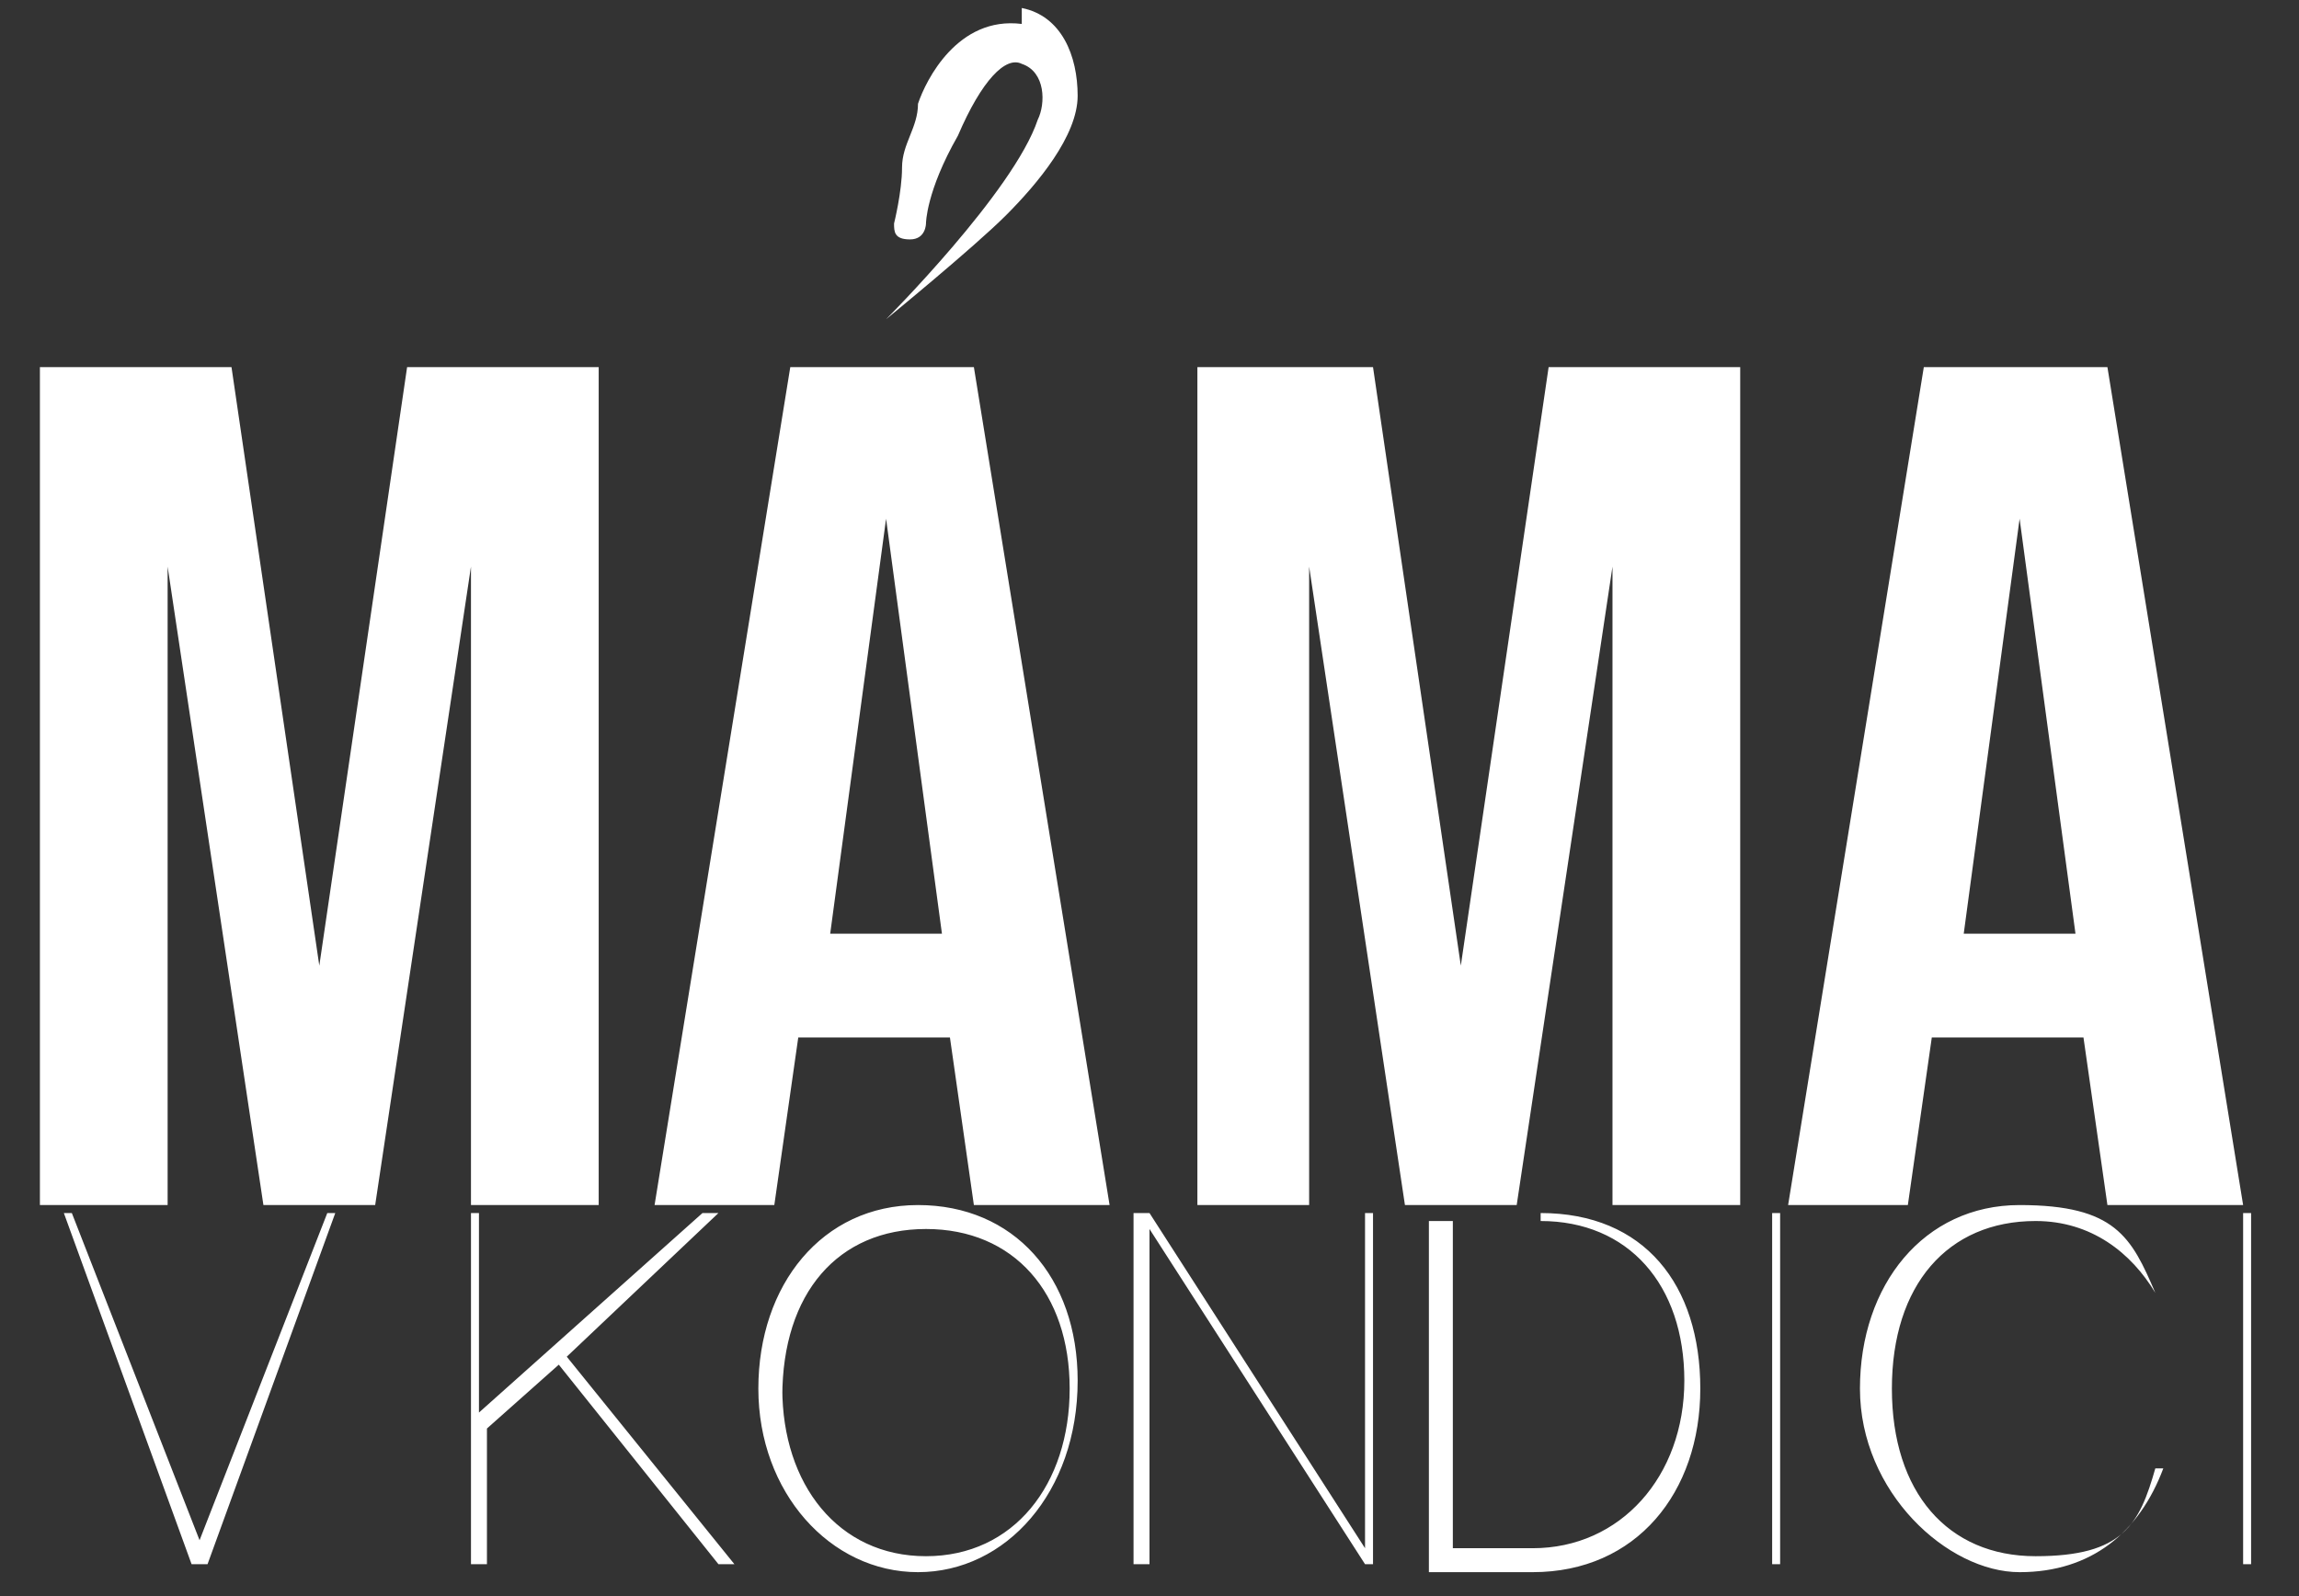 <?xml version="1.0" encoding="UTF-8"?>
<svg id="Vrstva_1" data-name="Vrstva 1" xmlns="http://www.w3.org/2000/svg" version="1.1" xmlns:serif="http://www.serif.com/" viewBox="0 0 28.8 20">
  <rect x="0" y="0" width="28.8" height="20" fill="#333333" stroke="none"/>
  <defs>
    <style>
      .cls-1 {
        fill: #fff;
        stroke-width: 0px;
      }
    </style>
  </defs>
  <path id="Artboard1" class="cls-1" d="M26,11.7l-.7-5.2h0l-.7,5.2h1.5ZM24.2,4.6h2.2l1.7,10.5h-1.7l-.3-2.1h0s-1.9,0-1.9,0l-.3,2.1h-1.5l1.7-10.5ZM14.8,4.6h2.4l1.1,7.5h0l1.1-7.5h2.4v10.5h-1.6v-8h0l-1.2,8h-1.4l-1.2-8h0v8h-1.4V4.6ZM11.8,11.7l-.7-5.2h0l-.7,5.2h1.5ZM10,4.6h2.2l1.7,10.5h-1.7l-.3-2.1h0s-1.9,0-1.9,0l-.3,2.1h-1.5l1.7-10.5ZM.5,4.6h2.4l1.1,7.5h0l1.1-7.5h2.4v10.5h-1.6v-8h0l-1.2,8h-1.4l-1.2-8h0v8H.5V4.6ZM28.3,19.6s0,0,0,0h-.2s0,0,0,0v-4.4s0,0,0,0h.1s0,0,0,0v4.4ZM27.1,16.2s0,0,0,0h-.1s0,0,0,0c-.3-.5-.8-.9-1.5-.9-1.1,0-1.8.8-1.8,2.1s.7,2.1,1.8,2.1,1.3-.4,1.5-1.1c0,0,0,0,0,0h.1s0,0,0,0c-.3.8-.9,1.3-1.8,1.3s-2-1-2-2.3.8-2.3,2-2.3,1.4.4,1.7,1.1M22.4,19.6s0,0,0,0h-.2s0,0,0,0v-4.4s0,0,0,0h.1s0,0,0,0v4.4ZM19.2,19.4c1.1,0,1.9-.9,1.9-2.1s-.7-2-1.8-2h-1.1v4.1h1.1ZM19.3,15.2c1.3,0,2,.9,2,2.2s-.8,2.3-2.1,2.3h-1.3s0,0,0,0v-4.4s0,0,0,0h1.4ZM17.3,19.6s0,0,0,0h-.2s0,0,0,0l-2.7-4.2v4.2s0,0,0,0h-.2s0,0,0,0v-4.4s0,0,0,0h.2s0,0,0,0l2.7,4.2v-4.2s0,0,0,0h.1s0,0,0,0v4.4ZM9.8,17.4c0,1.2.7,2.1,1.8,2.1s1.8-.9,1.8-2.1-.7-2-1.8-2-1.8.8-1.8,2.1M13.5,17.3c0,1.4-.9,2.4-2,2.4s-2-1-2-2.3.8-2.3,2-2.3,2,.9,2,2.2M6.1,18v1.6s0,0,0,0h-.2s0,0,0,0v-4.4s0,0,0,0h.1s0,0,0,0v2.5s2.8-2.5,2.8-2.5c0,0,0,0,0,0h.2c0,0,0,0,0,0l-1.9,1.8,2.1,2.6s0,0,0,0h-.2s0,0,0,0l-2-2.5-.9.8ZM4.2,15.2s0,0,0,0l-1.6,4.4s0,0,0,0h-.2s0,0,0,0l-1.6-4.4s0,0,0,0h.1s0,0,0,0l1.6,4.1h0l1.6-4.1s0,0,0,0h.1ZM12.8.3c-.8-.1-1.2.7-1.3,1,0,.3-.2.5-.2.8,0,.3-.1.7-.1.7,0,0,0,0,0,0,0,.1,0,.2.2.2.2,0,.2-.2.2-.2,0,0,0-.4.4-1.1.3-.7.6-1,.8-.9.3.1.3.5.2.7-.3.9-1.9,2.5-1.9,2.5,0,0,1.1-.9,1.5-1.3.4-.4.9-1,.9-1.5,0-.5-.2-1-.7-1.1"/>
</svg>